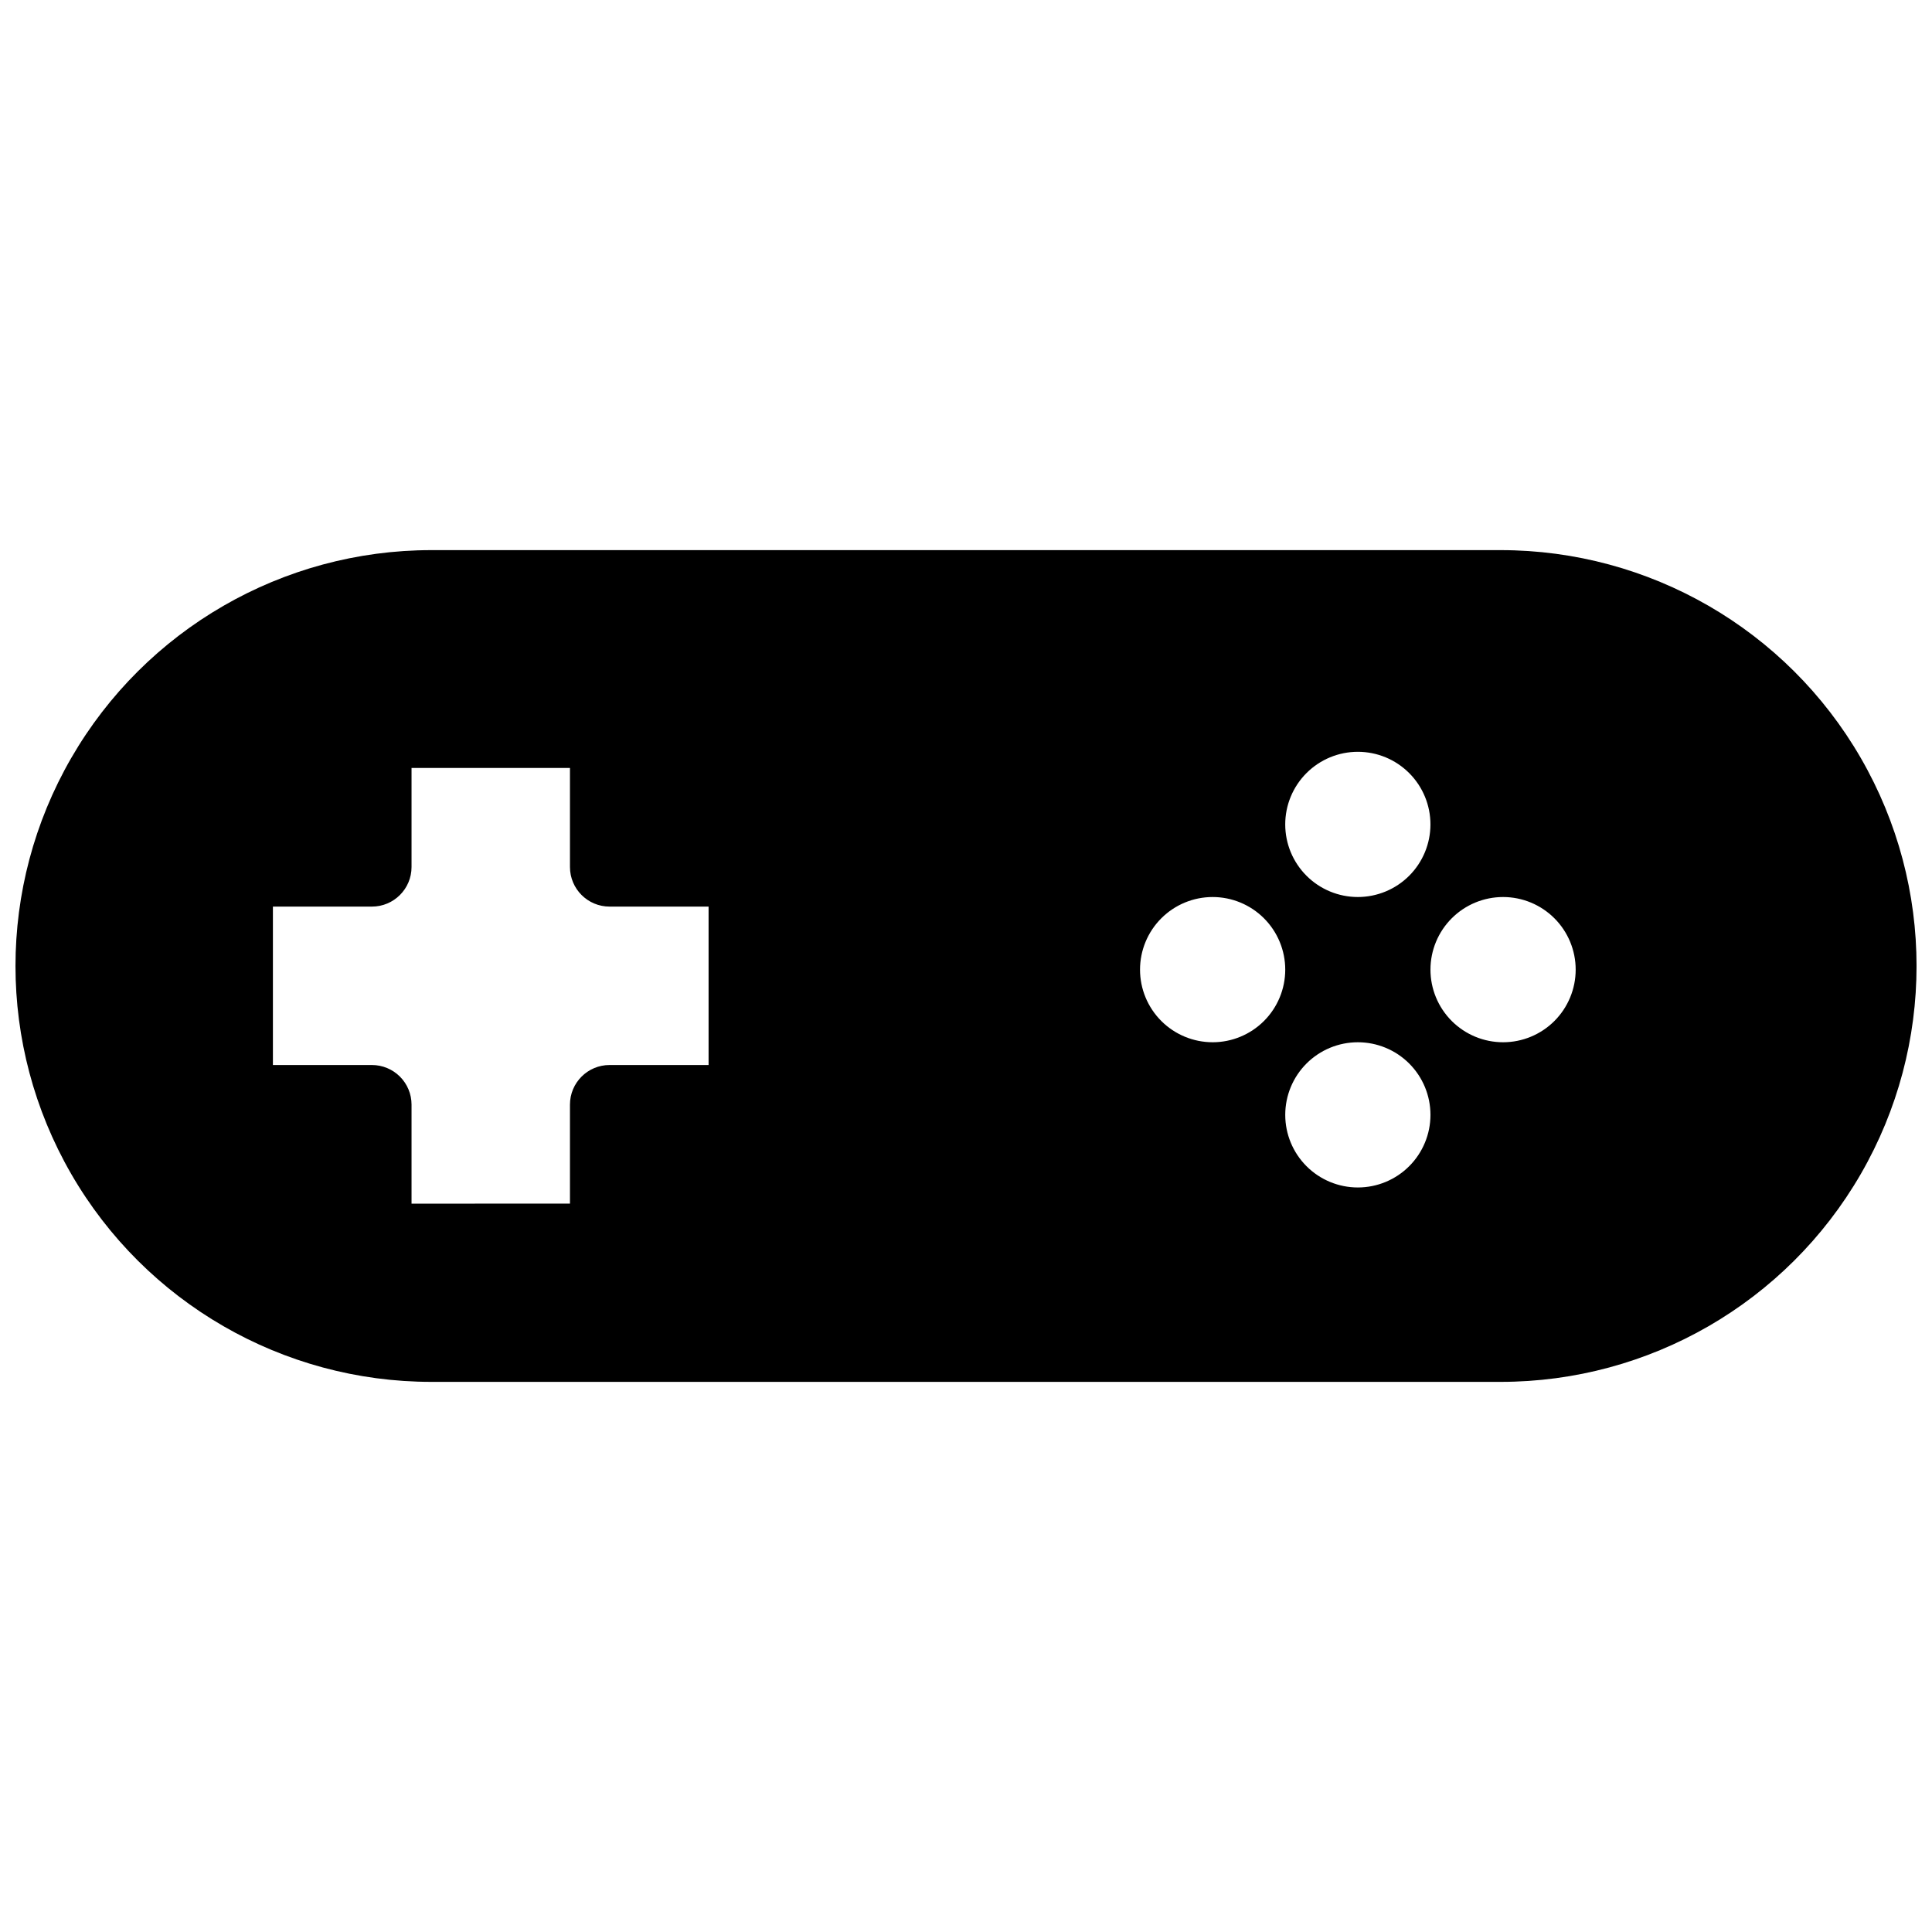 <?xml version="1.0" encoding="UTF-8"?>
<!-- Uploaded to: ICON Repo, www.svgrepo.com, Generator: ICON Repo Mixer Tools -->
<svg width="800px" height="800px" version="1.1" viewBox="144 144 512 512" xmlns="http://www.w3.org/2000/svg">
 <defs>
  <clipPath id="a">
   <path d="m148.09 289h503.81v222h-503.81z"/>
  </clipPath>
 </defs>
 <g clip-path="url(#a)">
  <path d="m541.7 289.79h-283.39c-39.371 0-75.754 21.008-95.441 55.105-19.688 34.098-19.688 76.109 0 110.21 19.688 34.102 56.07 55.105 95.441 55.105h283.39c39.375 0 75.758-21.004 95.441-55.105 19.688-34.098 19.688-76.109 0-110.21-19.684-34.098-56.066-55.105-95.441-55.105zm-37.859 53.445c5.106 0 10 2.027 13.605 5.637 3.609 3.609 5.637 8.504 5.637 13.605 0 5.106-2.027 10-5.637 13.609-3.609 3.606-8.504 5.633-13.605 5.633-5.106 0-10-2.027-13.605-5.637-3.609-3.606-5.637-8.5-5.637-13.605 0-5.102 2.027-9.996 5.637-13.605s8.504-5.637 13.605-5.637zm-172.06 83.004h-26.238c-5.797 0-10.496 4.699-10.496 10.496v26.238l-41.984 0.004v-26.242c0-2.785-1.105-5.453-3.074-7.422s-4.641-3.074-7.422-3.074h-26.242v-41.984h26.242c5.797 0 10.496-4.699 10.496-10.496v-26.238h41.984v26.238c0 5.797 4.699 10.496 10.496 10.496h26.238zm133.58-6.035v0.004c-5.106-0.004-10-2.031-13.605-5.637-3.609-3.609-5.637-8.504-5.637-13.609 0-5.102 2.027-9.996 5.637-13.605s8.504-5.637 13.605-5.637c5.106 0 9.996 2.027 13.605 5.637s5.637 8.504 5.637 13.609c0 5.102-2.027 9.996-5.637 13.605-3.609 3.609-8.504 5.637-13.605 5.637zm38.484 38.484v0.004c-5.102 0-10-2.027-13.605-5.637-3.609-3.609-5.637-8.504-5.637-13.605 0-5.106 2.027-10 5.637-13.609 3.606-3.606 8.5-5.633 13.605-5.633 5.102 0 9.996 2.027 13.605 5.633 3.609 3.609 5.637 8.504 5.637 13.609 0 5.102-2.027 9.996-5.637 13.605-3.606 3.609-8.5 5.637-13.605 5.637zm38.484-38.484v0.004c-5.102 0-9.996-2.027-13.605-5.637-3.609-3.609-5.637-8.504-5.637-13.609 0-5.102 2.027-9.996 5.637-13.605s8.504-5.637 13.605-5.637c5.106 0 10 2.027 13.609 5.637 3.609 3.609 5.637 8.504 5.633 13.609 0 5.102-2.027 9.996-5.633 13.605-3.609 3.609-8.504 5.637-13.609 5.637z"/>
 </g>
</svg>